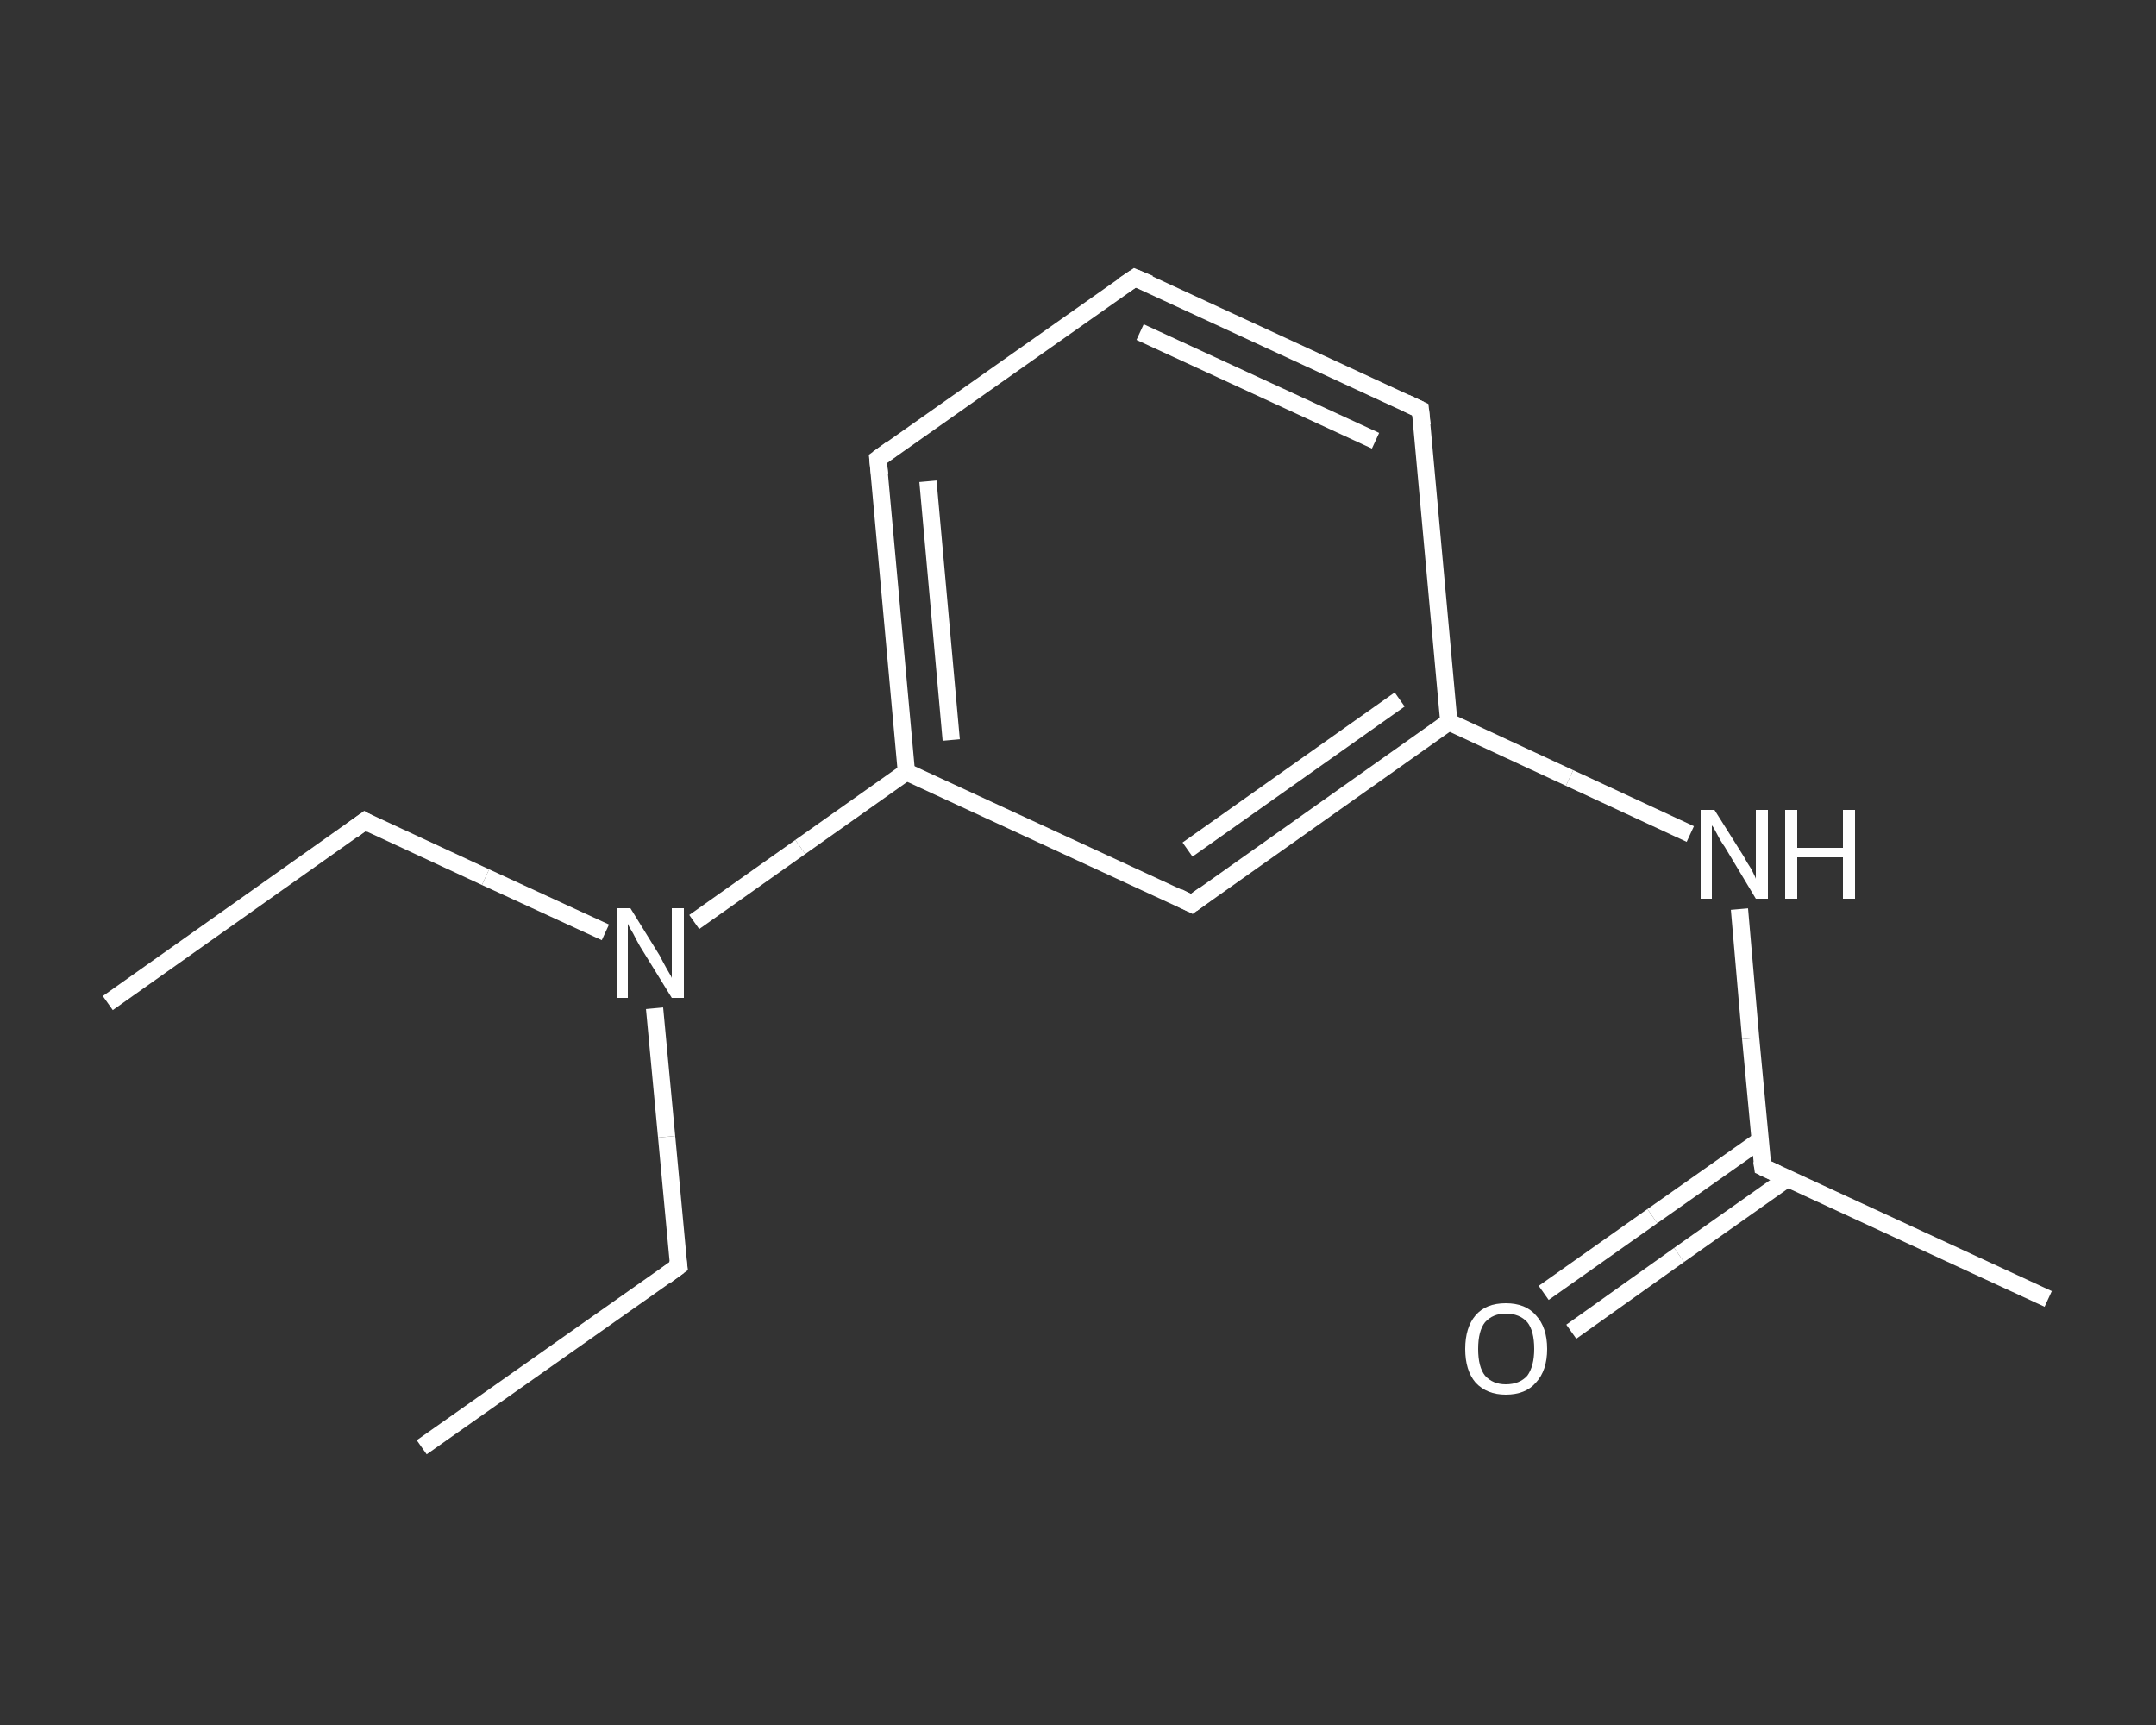 <?xml version='1.0' encoding='iso-8859-1'?>
<svg version='1.1' baseProfile='full'
              xmlns='http://www.w3.org/2000/svg'
                      xmlns:rdkit='http://www.rdkit.org/xml'
                      xmlns:xlink='http://www.w3.org/1999/xlink'
                  xml:space='preserve'
width='250px' height='200px' viewBox='0 0 250 200'>
<rect x="0" y="0" width="250" height="200" fill="#333333" stroke="none"/>
<!-- END OF HEADER -->
<rect style='opacity:1.0;fill:transparent;stroke:none' width='250.0' height='200.0' x='0.0' y='0.0'> </rect>
<path class='bond-0 atom-0 atom-1' d='M 12.5,116.3 L 42.3,95.2' style='fill:none;fill-rule:evenodd;stroke:#FFFFFF;stroke-width:2.0px;stroke-linecap:butt;stroke-linejoin:miter;stroke-opacity:1' />
<path class='bond-1 atom-1 atom-2' d='M 42.3,95.2 L 56.3,101.7' style='fill:none;fill-rule:evenodd;stroke:#FFFFFF;stroke-width:2.0px;stroke-linecap:butt;stroke-linejoin:miter;stroke-opacity:1' />
<path class='bond-1 atom-1 atom-2' d='M 56.3,101.7 L 70.2,108.1' style='fill:none;fill-rule:evenodd;stroke:#FFFFFF;stroke-width:2.0px;stroke-linecap:butt;stroke-linejoin:miter;stroke-opacity:1' />
<path class='bond-2 atom-2 atom-3' d='M 75.9,116.9 L 77.3,131.8' style='fill:none;fill-rule:evenodd;stroke:#FFFFFF;stroke-width:2.0px;stroke-linecap:butt;stroke-linejoin:miter;stroke-opacity:1' />
<path class='bond-2 atom-2 atom-3' d='M 77.3,131.8 L 78.7,146.8' style='fill:none;fill-rule:evenodd;stroke:#FFFFFF;stroke-width:2.0px;stroke-linecap:butt;stroke-linejoin:miter;stroke-opacity:1' />
<path class='bond-3 atom-3 atom-4' d='M 78.7,146.8 L 48.9,167.8' style='fill:none;fill-rule:evenodd;stroke:#FFFFFF;stroke-width:2.0px;stroke-linecap:butt;stroke-linejoin:miter;stroke-opacity:1' />
<path class='bond-4 atom-2 atom-5' d='M 80.5,106.9 L 92.8,98.2' style='fill:none;fill-rule:evenodd;stroke:#FFFFFF;stroke-width:2.0px;stroke-linecap:butt;stroke-linejoin:miter;stroke-opacity:1' />
<path class='bond-4 atom-2 atom-5' d='M 92.8,98.2 L 105.1,89.5' style='fill:none;fill-rule:evenodd;stroke:#FFFFFF;stroke-width:2.0px;stroke-linecap:butt;stroke-linejoin:miter;stroke-opacity:1' />
<path class='bond-5 atom-5 atom-6' d='M 105.1,89.5 L 101.8,53.2' style='fill:none;fill-rule:evenodd;stroke:#FFFFFF;stroke-width:2.0px;stroke-linecap:butt;stroke-linejoin:miter;stroke-opacity:1' />
<path class='bond-5 atom-5 atom-6' d='M 110.3,85.8 L 107.6,55.8' style='fill:none;fill-rule:evenodd;stroke:#FFFFFF;stroke-width:2.0px;stroke-linecap:butt;stroke-linejoin:miter;stroke-opacity:1' />
<path class='bond-6 atom-6 atom-7' d='M 101.8,53.2 L 131.6,32.2' style='fill:none;fill-rule:evenodd;stroke:#FFFFFF;stroke-width:2.0px;stroke-linecap:butt;stroke-linejoin:miter;stroke-opacity:1' />
<path class='bond-7 atom-7 atom-8' d='M 131.6,32.2 L 164.7,47.5' style='fill:none;fill-rule:evenodd;stroke:#FFFFFF;stroke-width:2.0px;stroke-linecap:butt;stroke-linejoin:miter;stroke-opacity:1' />
<path class='bond-7 atom-7 atom-8' d='M 132.2,38.5 L 159.5,51.1' style='fill:none;fill-rule:evenodd;stroke:#FFFFFF;stroke-width:2.0px;stroke-linecap:butt;stroke-linejoin:miter;stroke-opacity:1' />
<path class='bond-8 atom-8 atom-9' d='M 164.7,47.5 L 168.0,83.7' style='fill:none;fill-rule:evenodd;stroke:#FFFFFF;stroke-width:2.0px;stroke-linecap:butt;stroke-linejoin:miter;stroke-opacity:1' />
<path class='bond-9 atom-9 atom-10' d='M 168.0,83.7 L 182.0,90.2' style='fill:none;fill-rule:evenodd;stroke:#FFFFFF;stroke-width:2.0px;stroke-linecap:butt;stroke-linejoin:miter;stroke-opacity:1' />
<path class='bond-9 atom-9 atom-10' d='M 182.0,90.2 L 196.0,96.7' style='fill:none;fill-rule:evenodd;stroke:#FFFFFF;stroke-width:2.0px;stroke-linecap:butt;stroke-linejoin:miter;stroke-opacity:1' />
<path class='bond-10 atom-10 atom-11' d='M 201.7,105.4 L 203.0,120.4' style='fill:none;fill-rule:evenodd;stroke:#FFFFFF;stroke-width:2.0px;stroke-linecap:butt;stroke-linejoin:miter;stroke-opacity:1' />
<path class='bond-10 atom-10 atom-11' d='M 203.0,120.4 L 204.4,135.3' style='fill:none;fill-rule:evenodd;stroke:#FFFFFF;stroke-width:2.0px;stroke-linecap:butt;stroke-linejoin:miter;stroke-opacity:1' />
<path class='bond-11 atom-11 atom-12' d='M 204.4,135.3 L 237.5,150.6' style='fill:none;fill-rule:evenodd;stroke:#FFFFFF;stroke-width:2.0px;stroke-linecap:butt;stroke-linejoin:miter;stroke-opacity:1' />
<path class='bond-12 atom-11 atom-13' d='M 204.1,132.2 L 191.6,141.0' style='fill:none;fill-rule:evenodd;stroke:#FFFFFF;stroke-width:2.0px;stroke-linecap:butt;stroke-linejoin:miter;stroke-opacity:1' />
<path class='bond-12 atom-11 atom-13' d='M 191.6,141.0 L 179.0,149.9' style='fill:none;fill-rule:evenodd;stroke:#FFFFFF;stroke-width:2.0px;stroke-linecap:butt;stroke-linejoin:miter;stroke-opacity:1' />
<path class='bond-12 atom-11 atom-13' d='M 207.3,136.6 L 194.7,145.5' style='fill:none;fill-rule:evenodd;stroke:#FFFFFF;stroke-width:2.0px;stroke-linecap:butt;stroke-linejoin:miter;stroke-opacity:1' />
<path class='bond-12 atom-11 atom-13' d='M 194.7,145.5 L 182.2,154.4' style='fill:none;fill-rule:evenodd;stroke:#FFFFFF;stroke-width:2.0px;stroke-linecap:butt;stroke-linejoin:miter;stroke-opacity:1' />
<path class='bond-13 atom-9 atom-14' d='M 168.0,83.7 L 138.2,104.8' style='fill:none;fill-rule:evenodd;stroke:#FFFFFF;stroke-width:2.0px;stroke-linecap:butt;stroke-linejoin:miter;stroke-opacity:1' />
<path class='bond-13 atom-9 atom-14' d='M 162.3,81.1 L 137.7,98.5' style='fill:none;fill-rule:evenodd;stroke:#FFFFFF;stroke-width:2.0px;stroke-linecap:butt;stroke-linejoin:miter;stroke-opacity:1' />
<path class='bond-14 atom-14 atom-5' d='M 138.2,104.8 L 105.1,89.5' style='fill:none;fill-rule:evenodd;stroke:#FFFFFF;stroke-width:2.0px;stroke-linecap:butt;stroke-linejoin:miter;stroke-opacity:1' />
<path d='M 40.8,96.3 L 42.3,95.2 L 43.0,95.6' style='fill:none;stroke:#FFFFFF;stroke-width:2.0px;stroke-linecap:butt;stroke-linejoin:miter;stroke-opacity:1;' />
<path d='M 78.6,146.1 L 78.7,146.8 L 77.2,147.9' style='fill:none;stroke:#FFFFFF;stroke-width:2.0px;stroke-linecap:butt;stroke-linejoin:miter;stroke-opacity:1;' />
<path d='M 102.0,55.0 L 101.8,53.2 L 103.3,52.1' style='fill:none;stroke:#FFFFFF;stroke-width:2.0px;stroke-linecap:butt;stroke-linejoin:miter;stroke-opacity:1;' />
<path d='M 130.1,33.2 L 131.6,32.2 L 133.3,32.9' style='fill:none;stroke:#FFFFFF;stroke-width:2.0px;stroke-linecap:butt;stroke-linejoin:miter;stroke-opacity:1;' />
<path d='M 163.0,46.7 L 164.7,47.5 L 164.9,49.3' style='fill:none;stroke:#FFFFFF;stroke-width:2.0px;stroke-linecap:butt;stroke-linejoin:miter;stroke-opacity:1;' />
<path d='M 204.3,134.6 L 204.4,135.3 L 206.1,136.1' style='fill:none;stroke:#FFFFFF;stroke-width:2.0px;stroke-linecap:butt;stroke-linejoin:miter;stroke-opacity:1;' />
<path d='M 139.7,103.7 L 138.2,104.8 L 136.6,104.0' style='fill:none;stroke:#FFFFFF;stroke-width:2.0px;stroke-linecap:butt;stroke-linejoin:miter;stroke-opacity:1;' />
<path class='atom-2' d='M 73.1 105.3
L 76.5 110.8
Q 76.8 111.4, 77.3 112.3
Q 77.9 113.3, 77.9 113.4
L 77.9 105.3
L 79.3 105.3
L 79.3 115.7
L 77.9 115.7
L 74.2 109.7
Q 73.8 109.0, 73.4 108.2
Q 72.9 107.4, 72.8 107.1
L 72.8 115.7
L 71.5 115.7
L 71.5 105.3
L 73.1 105.3
' fill='#FFFFFF'/>
<path class='atom-10' d='M 198.8 93.9
L 202.2 99.3
Q 202.5 99.9, 203.1 100.8
Q 203.6 101.8, 203.6 101.9
L 203.6 93.9
L 205.0 93.9
L 205.0 104.2
L 203.6 104.2
L 200.0 98.2
Q 199.5 97.5, 199.1 96.7
Q 198.7 95.9, 198.5 95.7
L 198.5 104.2
L 197.2 104.2
L 197.2 93.9
L 198.8 93.9
' fill='#FFFFFF'/>
<path class='atom-10' d='M 207.0 93.9
L 208.4 93.9
L 208.4 98.3
L 213.7 98.3
L 213.7 93.9
L 215.1 93.9
L 215.1 104.2
L 213.7 104.2
L 213.7 99.4
L 208.4 99.4
L 208.4 104.2
L 207.0 104.2
L 207.0 93.9
' fill='#FFFFFF'/>
<path class='atom-13' d='M 169.9 156.4
Q 169.9 153.9, 171.1 152.5
Q 172.3 151.1, 174.6 151.1
Q 176.9 151.1, 178.1 152.5
Q 179.4 153.9, 179.4 156.4
Q 179.4 158.9, 178.1 160.3
Q 176.9 161.7, 174.6 161.7
Q 172.4 161.7, 171.1 160.3
Q 169.9 158.9, 169.9 156.4
M 174.6 160.5
Q 176.2 160.5, 177.1 159.5
Q 177.9 158.4, 177.9 156.4
Q 177.9 154.3, 177.1 153.3
Q 176.2 152.3, 174.6 152.3
Q 173.1 152.3, 172.2 153.3
Q 171.4 154.3, 171.4 156.4
Q 171.4 158.5, 172.2 159.5
Q 173.1 160.5, 174.6 160.5
' fill='#FFFFFF'/>
</svg>
